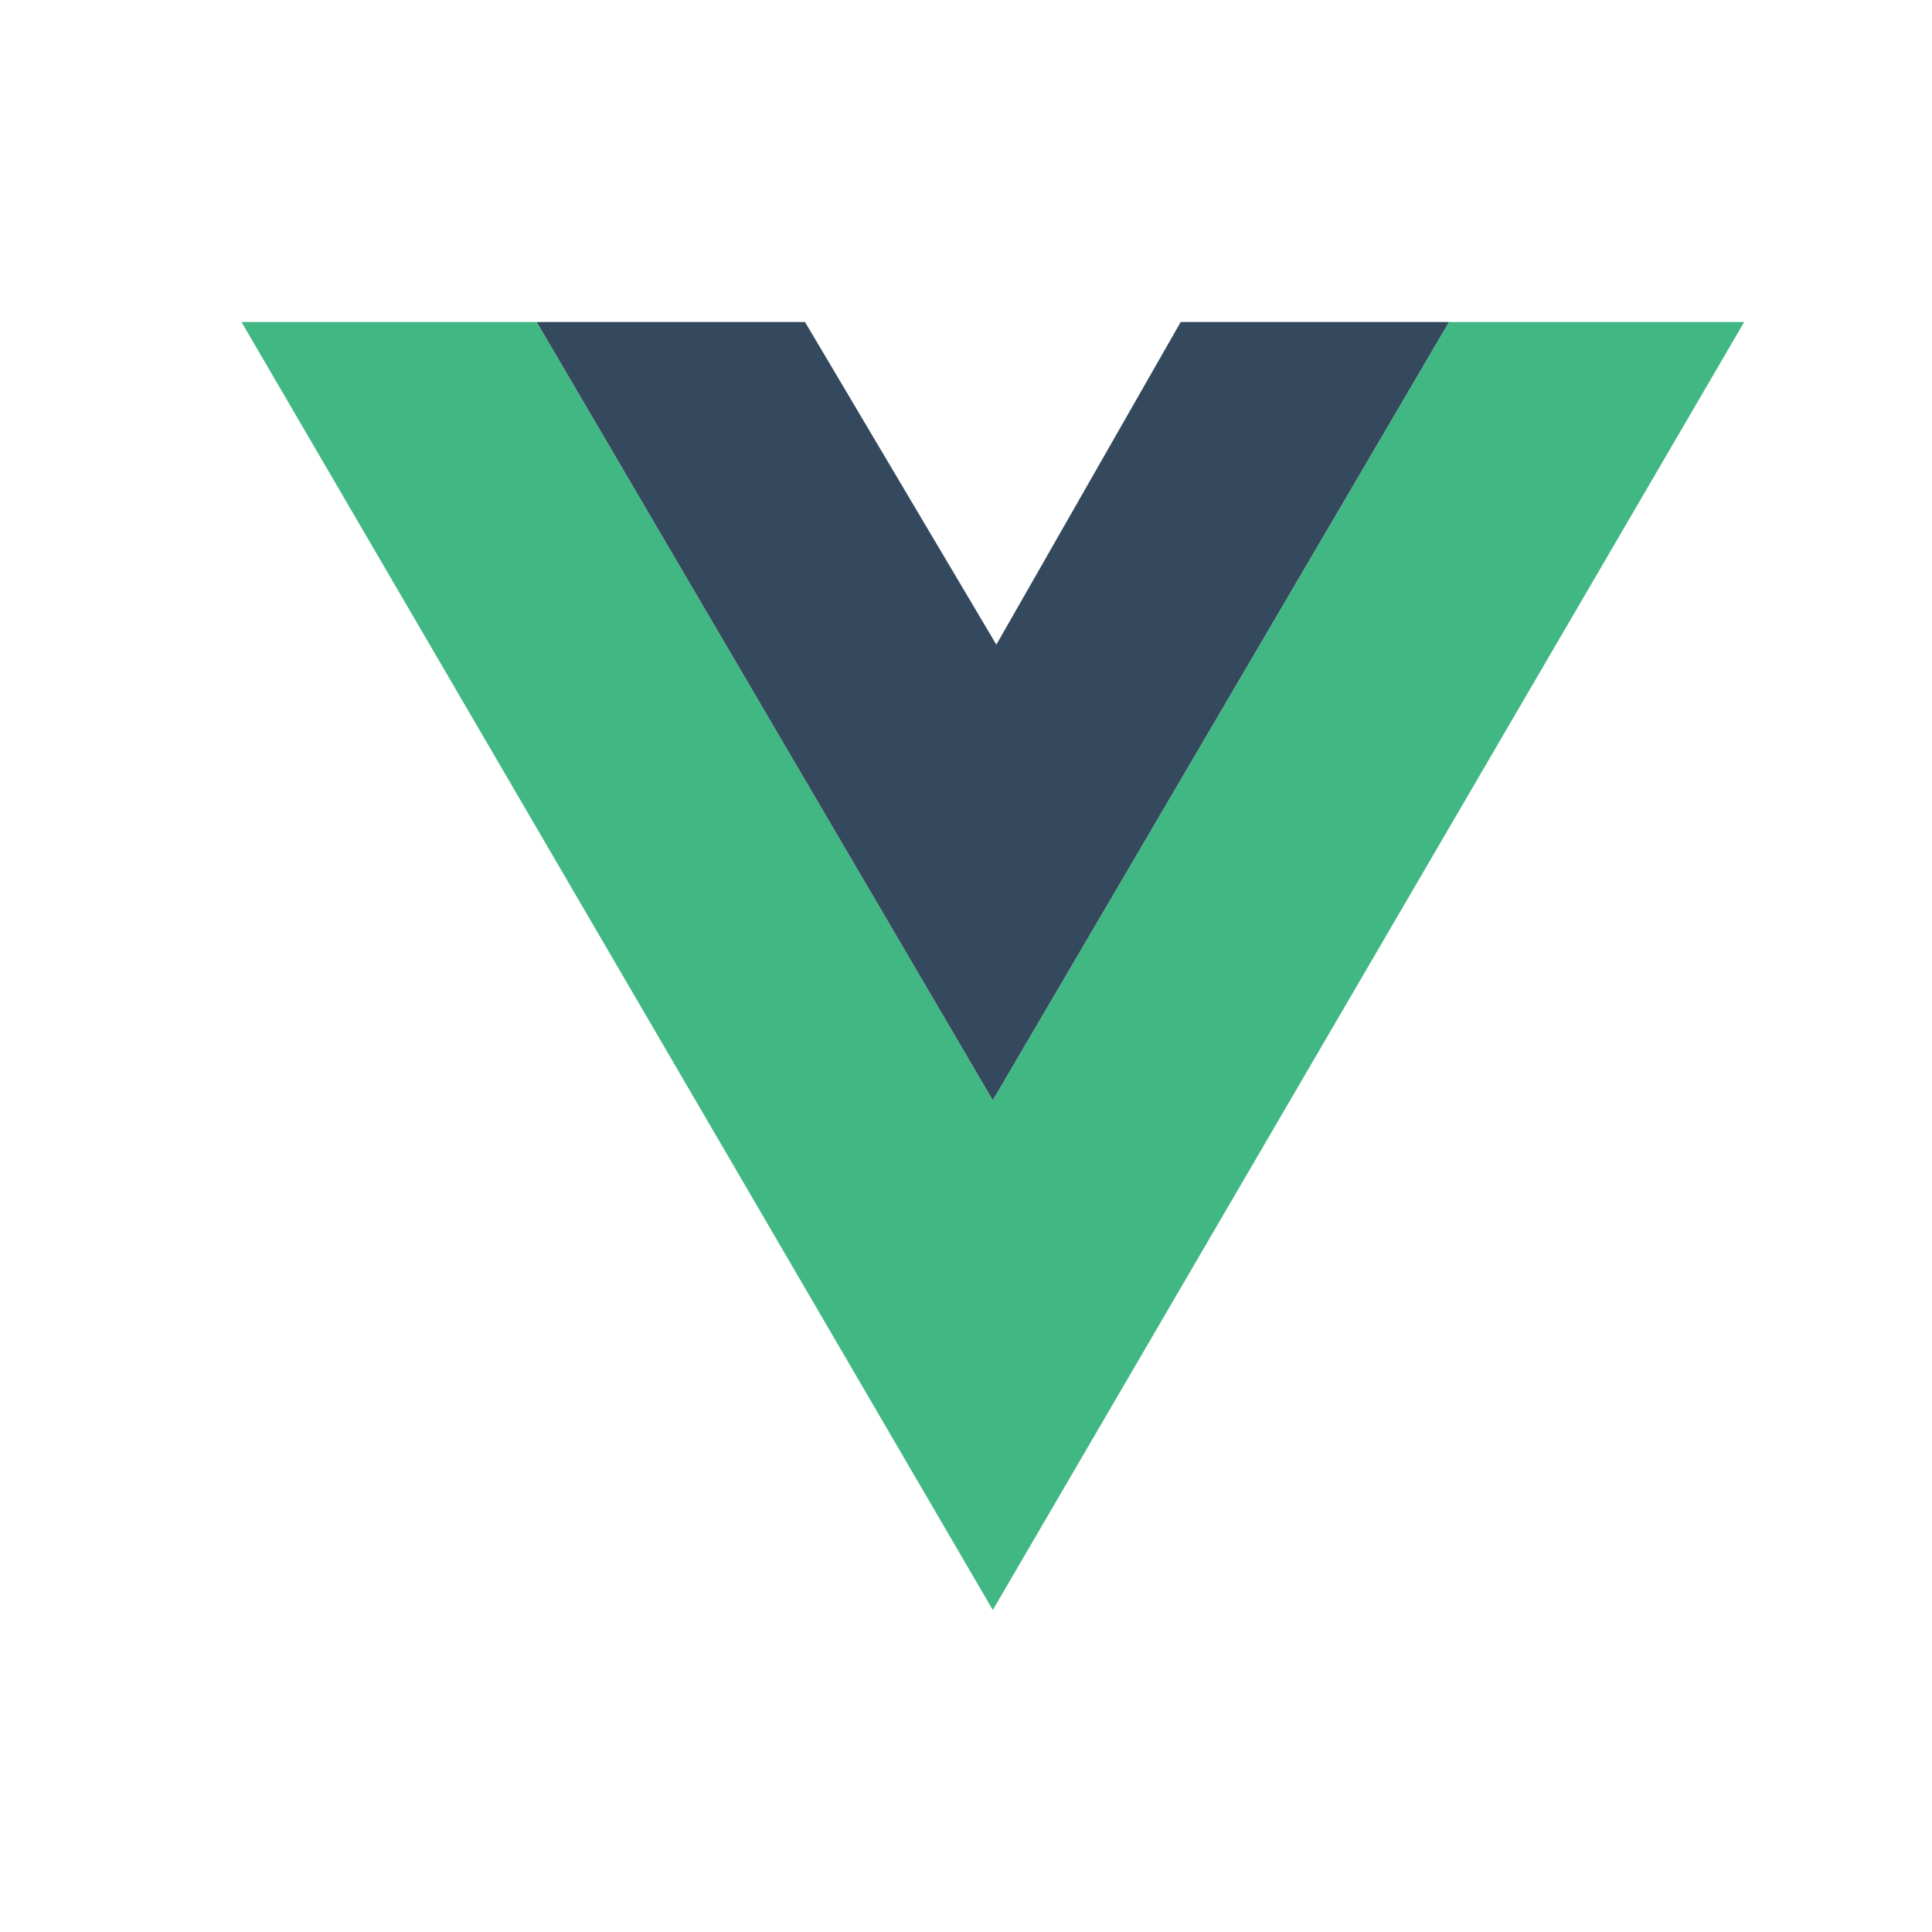 <svg width="24" height="24" viewBox="0 0 24 24" fill="none" xmlns="http://www.w3.org/2000/svg">
<path d="M3 4L12.333 20L21.667 4H18L12.333 13.667L6.667 4H3Z" fill="#41B883"/>
<path d="M6.667 4L12.333 13.667L18 4H14.667L12.377 8.008L10 4H6.667Z" fill="#35495E"/>
</svg>
